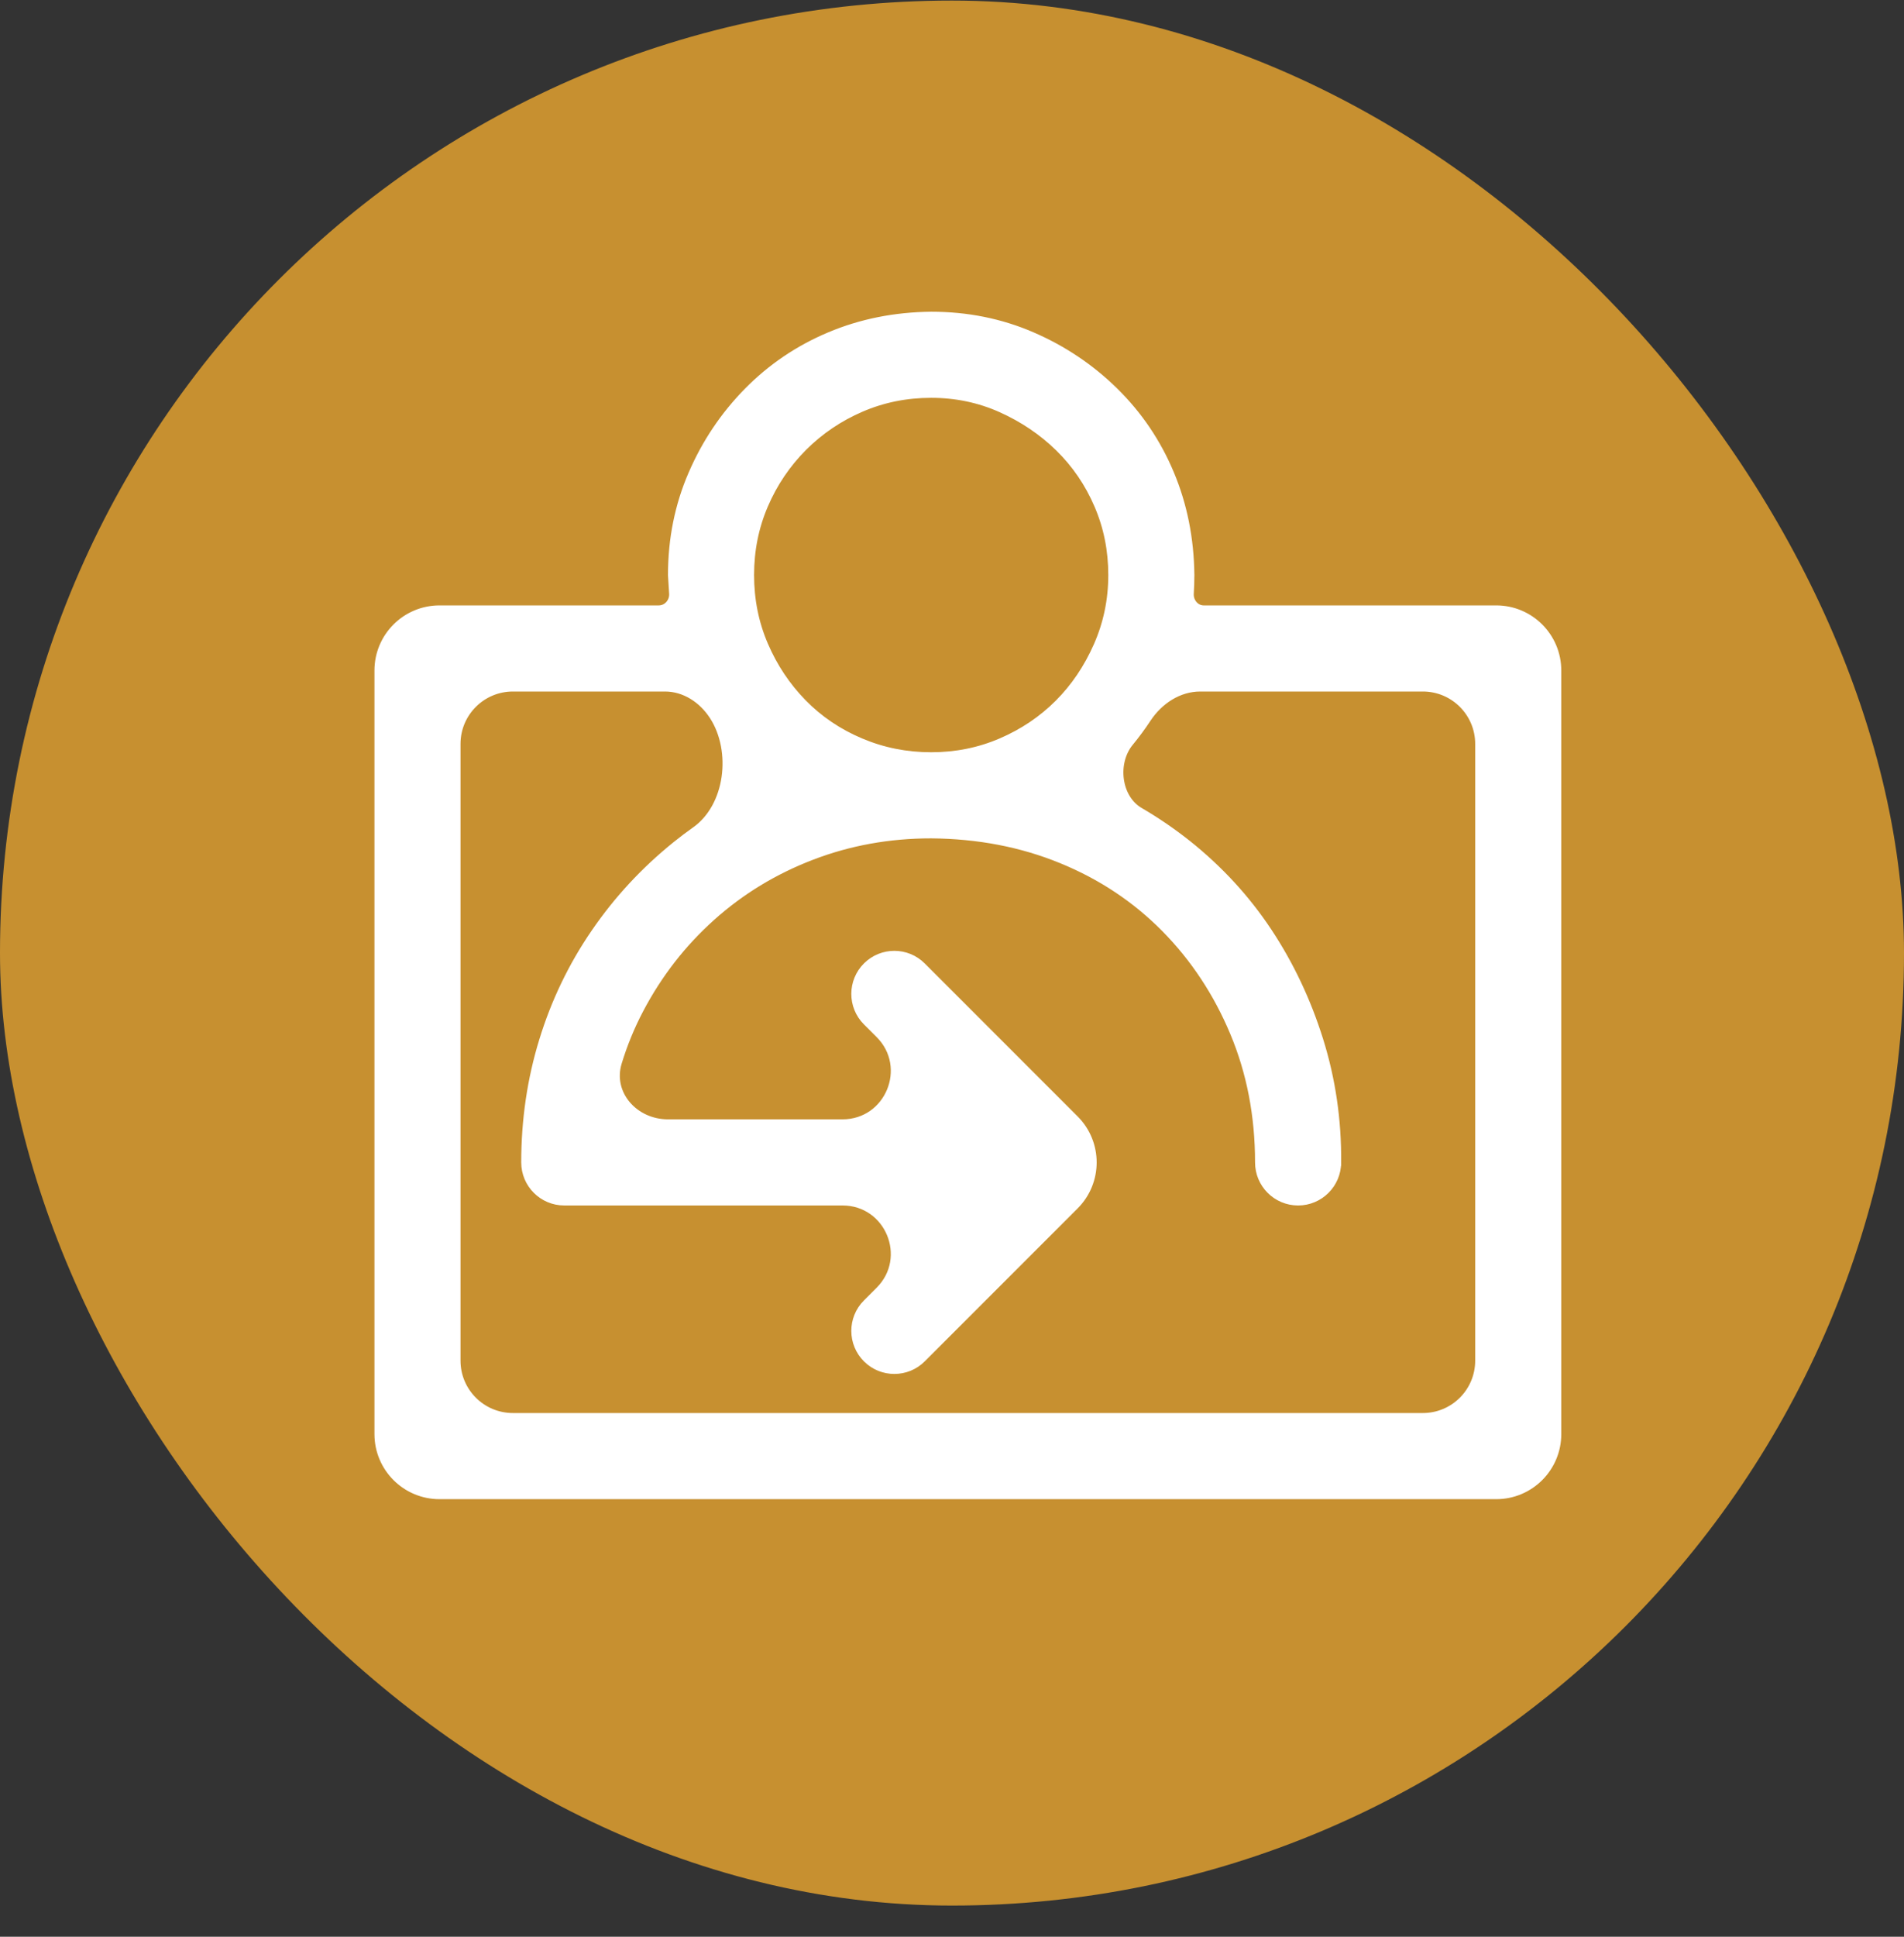 <svg width="60" height="61" viewBox="0 0 60 61" fill="none" xmlns="http://www.w3.org/2000/svg">
<rect x="0" y="0" width="60" height="61" fill="#333333" stroke="none"/>
<g id="fluent-mdl2:onboarding">
<rect y="0.018" width="60" height="60" rx="30" fill="#C79030"/>
<path id="Vector" d="M42.163 36.612C42.175 35.277 41.986 33.99 41.598 32.751C41.21 31.514 40.67 30.373 39.978 29.329C39.285 28.285 38.435 27.362 37.428 26.56C36.954 26.184 36.455 25.843 35.928 25.536C35.582 25.335 35.372 24.962 35.316 24.552C35.26 24.143 35.36 23.709 35.618 23.396C35.816 23.154 36.001 22.905 36.171 22.646C36.548 22.075 37.154 21.68 37.824 21.68H44.837C45.804 21.68 46.587 22.464 46.587 23.43V42.855C46.587 43.822 45.804 44.605 44.837 44.605H16.163C15.196 44.605 14.412 43.822 14.412 42.855V23.43C14.412 22.464 15.196 21.68 16.163 21.68H20.957C21.569 21.68 22.121 22.042 22.461 22.569C22.809 23.109 22.934 23.816 22.838 24.484C22.741 25.152 22.424 25.769 21.905 26.137C21.697 26.284 21.494 26.438 21.296 26.597C20.3 27.398 19.445 28.32 18.729 29.364C18.012 30.409 17.466 31.544 17.09 32.77C16.713 33.996 16.525 35.277 16.525 36.611C16.525 37.305 17.087 37.868 17.781 37.868H26.55C27.992 37.868 28.714 39.611 27.695 40.63L27.295 41.03C26.802 41.523 26.805 42.322 27.3 42.811C27.791 43.297 28.583 43.295 29.071 42.806L33.888 37.99C34.649 37.229 34.649 35.994 33.888 35.233L29.071 30.416C28.583 29.927 27.791 29.925 27.3 30.411C26.805 30.901 26.802 31.7 27.295 32.193L27.695 32.592C28.714 33.612 27.992 35.355 26.55 35.355H21.05C20.003 35.355 19.196 34.443 19.495 33.469C19.673 32.886 19.902 32.329 20.182 31.798C20.767 30.688 21.518 29.722 22.437 28.899C23.355 28.076 24.404 27.438 25.586 26.985C26.766 26.532 28.018 26.305 29.343 26.305C30.825 26.317 32.191 26.58 33.443 27.093C34.696 27.605 35.78 28.327 36.698 29.256C37.616 30.186 38.338 31.277 38.863 32.531C39.387 33.782 39.65 35.142 39.65 36.611C39.65 37.305 40.212 37.868 40.906 37.868C41.6 37.868 42.162 37.305 42.163 36.612ZM42.163 36.612C42.163 36.612 42.163 36.611 42.163 36.611H42.062L42.163 36.612C42.163 36.612 42.163 36.612 42.163 36.612ZM21.15 18.111H21.15L21.15 18.118L21.168 18.407L21.186 18.696C21.202 18.95 21.006 19.168 20.76 19.168H13.85C12.773 19.168 11.9 20.041 11.9 21.118V45.168C11.9 46.245 12.773 47.118 13.85 47.118H47.15C48.227 47.118 49.1 46.245 49.1 45.168V21.118C49.1 20.041 48.227 19.168 47.15 19.168H37.93C37.693 19.168 37.503 18.949 37.519 18.696C37.531 18.501 37.538 18.306 37.538 18.111L37.538 18.11C37.525 16.966 37.312 15.899 36.897 14.911C36.483 13.923 35.897 13.057 35.141 12.313C34.385 11.569 33.514 10.985 32.527 10.558C31.538 10.131 30.477 9.918 29.344 9.918L29.343 9.918C28.198 9.93 27.132 10.143 26.143 10.558C25.156 10.972 24.29 11.558 23.545 12.314C22.802 13.07 22.217 13.941 21.791 14.928C21.363 15.917 21.15 16.978 21.15 18.111ZM27.143 12.874C27.829 12.578 28.562 12.43 29.344 12.43C30.125 12.43 30.858 12.584 31.543 12.891C32.231 13.2 32.836 13.608 33.357 14.118C33.877 14.627 34.285 15.224 34.581 15.911C34.877 16.596 35.025 17.329 35.025 18.111C35.025 18.893 34.871 19.632 34.564 20.329C34.255 21.029 33.847 21.633 33.338 22.142C32.829 22.65 32.232 23.053 31.544 23.349C30.859 23.645 30.126 23.793 29.344 23.793C28.562 23.793 27.822 23.645 27.125 23.349C26.425 23.053 25.823 22.645 25.314 22.124C24.805 21.604 24.402 21 24.106 20.312C23.811 19.627 23.663 18.893 23.663 18.111C23.663 17.329 23.811 16.596 24.106 15.911C24.402 15.223 24.811 14.62 25.331 14.099C25.852 13.578 26.456 13.17 27.143 12.874Z" fill="white" stroke="white" stroke-width="0.2"/>
</g>
</svg>

